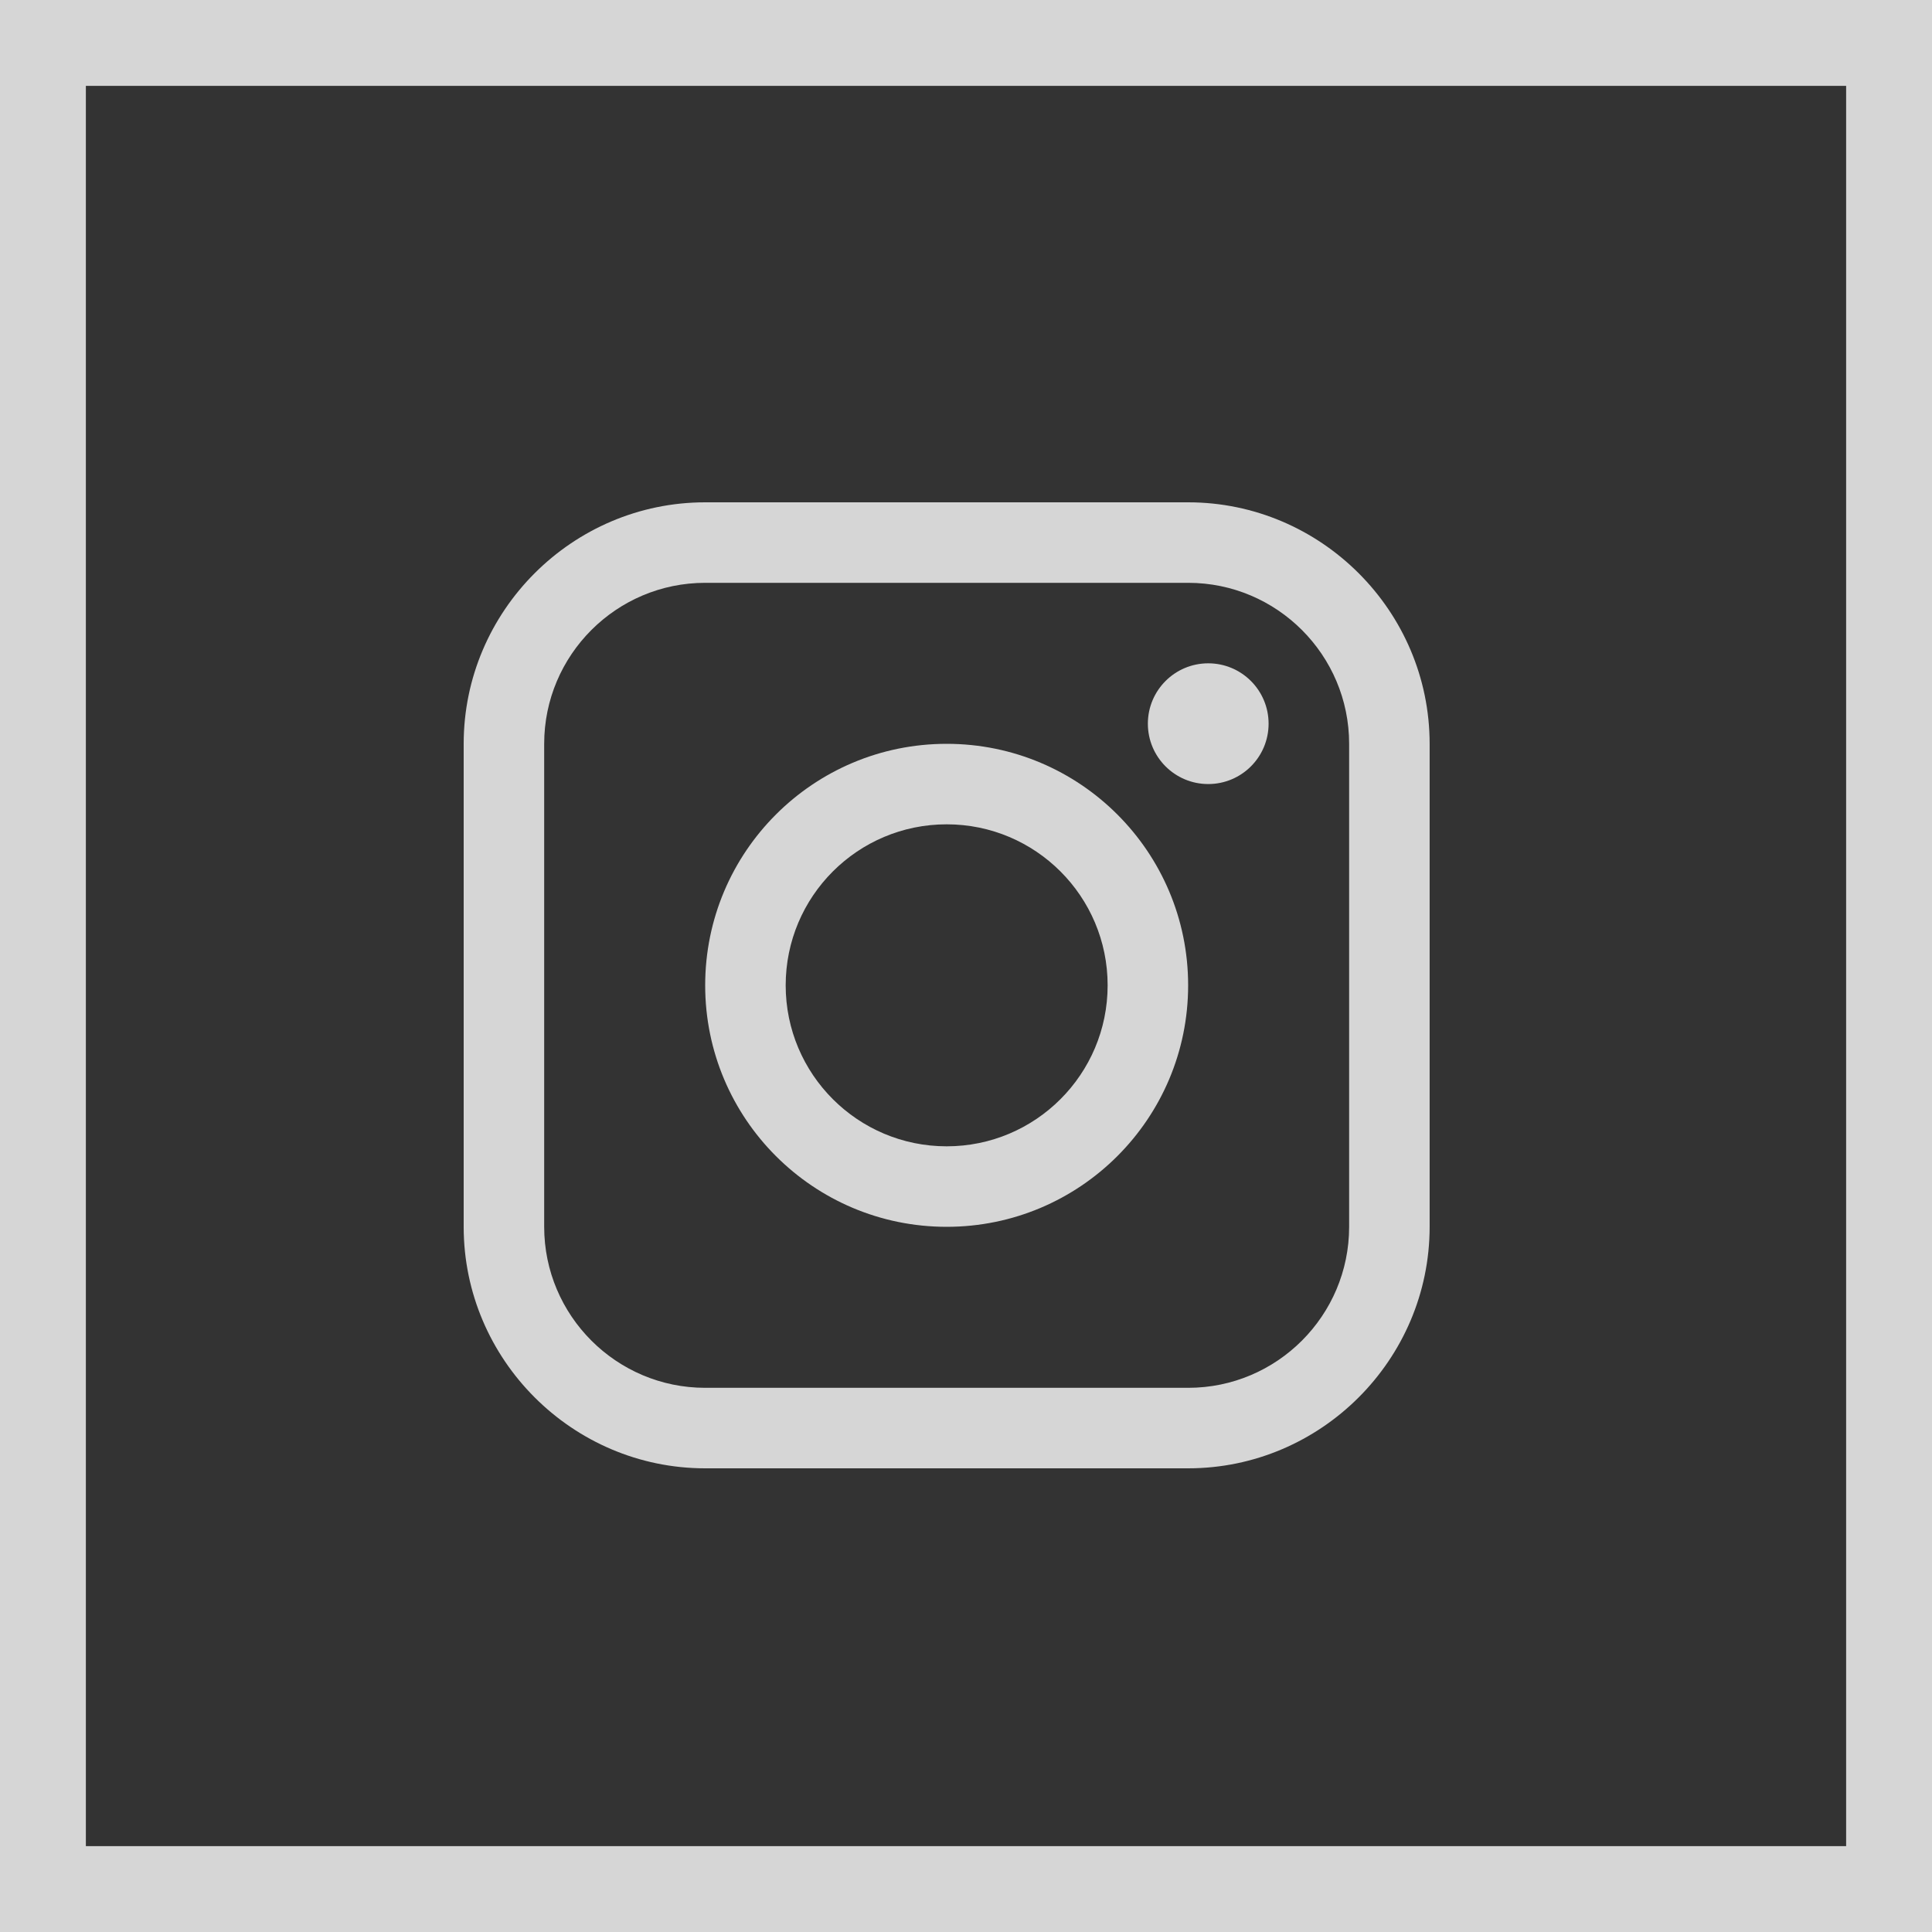 <svg width="45" height="45" viewBox="0 0 45 45" fill="none" xmlns="http://www.w3.org/2000/svg">
<rect x="0" y="0" width="45" height="45" fill="#333333" stroke="none"/>
<g opacity="0.8">
<rect x="1" y="1" width="43" height="43" stroke="white" stroke-width="2"/>
<g clip-path="url(#clip0_191_52)">
<path d="M27.675 11.7H16.425C13.332 11.7 10.8 14.231 10.8 17.325V28.575C10.8 31.668 13.332 34.2 16.425 34.2H27.675C30.768 34.2 33.299 31.668 33.299 28.575V17.325C33.299 14.231 30.768 11.7 27.675 11.7ZM31.424 28.575C31.424 30.642 29.743 32.325 27.675 32.325H16.425C14.357 32.325 12.675 30.642 12.675 28.575V17.325C12.675 15.257 14.357 13.575 16.425 13.575H27.675C29.743 13.575 31.424 15.257 31.424 17.325V28.575Z" fill="white"/>
<path d="M28.142 18.262C28.919 18.262 29.548 17.633 29.548 16.856C29.548 16.079 28.919 15.45 28.142 15.45C27.366 15.45 26.736 16.079 26.736 16.856C26.736 17.633 27.366 18.262 28.142 18.262Z" fill="white"/>
<path d="M22.05 17.325C18.942 17.325 16.425 19.843 16.425 22.95C16.425 26.055 18.942 28.575 22.05 28.575C25.156 28.575 27.674 26.055 27.674 22.95C27.674 19.843 25.156 17.325 22.05 17.325ZM22.05 26.7C19.979 26.7 18.3 25.021 18.3 22.95C18.3 20.878 19.979 19.2 22.05 19.2C24.12 19.2 25.799 20.878 25.799 22.95C25.799 25.021 24.12 26.7 22.05 26.7Z" fill="white"/>
</g>
</g>
<defs>
<clipPath id="clip0_191_52">
<rect width="22.5" height="22.5" fill="white" transform="translate(10.8 11.7)"/>
</clipPath>
</defs>
</svg>
